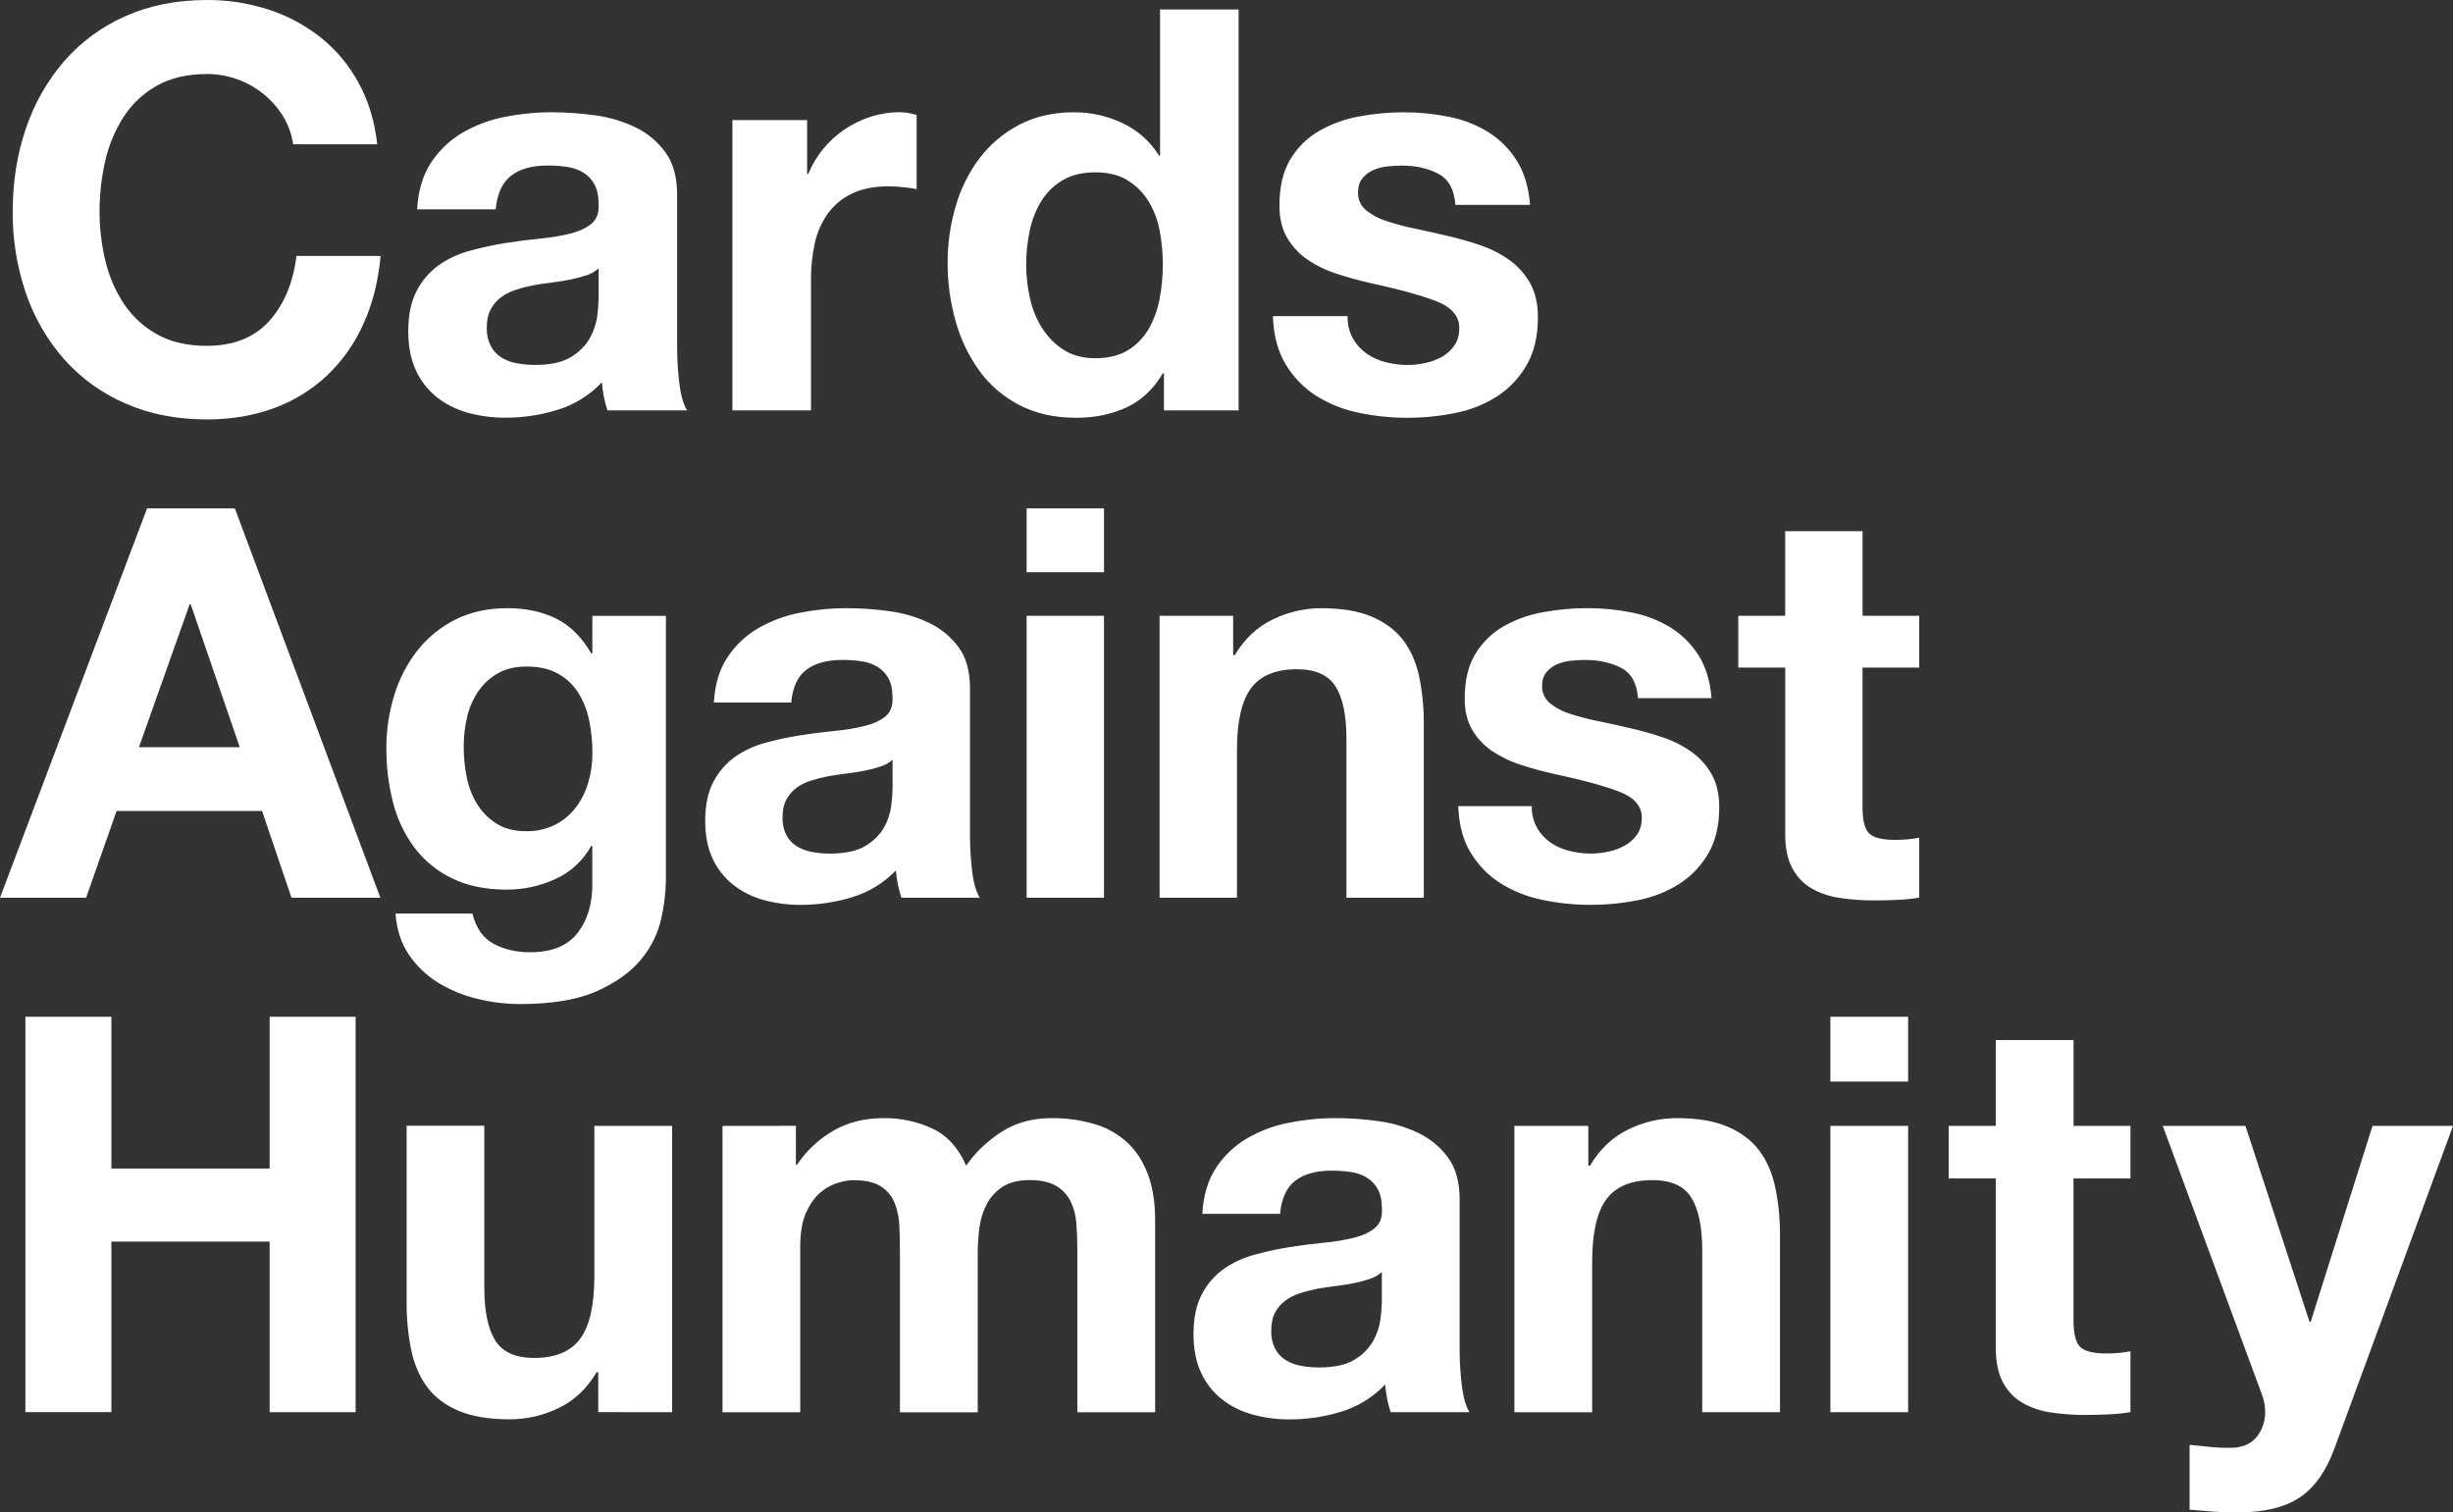 <svg height="119" viewBox="0 0 193 119" width="193" xmlns="http://www.w3.org/2000/svg"><rect x="0" y="0" width="193" height="119" fill="#333333" stroke="none"/><g fill="#fff"><path d="m180.936 117.824c-1.177.783-2.815 1.175-4.912 1.176-.631 0-1.256-.022-1.874-.065s-1.243-.094-1.875-.152v-5.099c.575.057 1.164.11 1.768.174.601.058 1.205.072 1.809.044.804-.088 1.4-.408 1.788-.959.382-.532.586-1.173.582-1.83.003-.477-.084-.95-.258-1.394l-7.8-21.134h6.507l5.042 15.424h.085l4.87-15.424h6.333l-9.306 25.317c-.661 1.829-1.581 3.136-2.758 3.922zm-13.313-29.239v4.139h-4.481v11.155c0 1.046.172 1.742.517 2.09.344.348 1.033.522 2.066.522.345 0 .676-.014.992-.043.304-.027.606-.071.905-.132v4.794c-.571.092-1.146.151-1.724.175-.631.029-1.248.043-1.849.044-.901.003-1.801-.063-2.693-.197-.788-.11-1.548-.368-2.241-.762-.649-.381-1.179-.94-1.529-1.612-.373-.697-.559-1.614-.56-2.75v-13.284h-3.705v-4.139h3.705v-6.755h6.118v6.755zm-17.493 22.527h-6.118v-22.527h6.118zm-6.118-31.113h6.118v5.099h-6.118zm-19.044 8.586v3.136h.129c.775-1.308 1.78-2.259 3.016-2.853 1.181-.583 2.477-.889 3.791-.894 1.638 0 2.981.225 4.03.675s1.875 1.073 2.476 1.87c.602.798 1.026 1.772 1.271 2.92.255 1.254.377 2.533.366 3.813v13.858h-6.118v-12.722c0-1.857-.287-3.245-.861-4.162-.574-.917-1.594-1.374-3.059-1.372-1.668 0-2.874.501-3.62 1.504-.746 1.002-1.119 2.652-1.12 4.949v11.809h-6.118v-22.532zm-17.212 12.048c-.409.137-.826.247-1.25.33-.446.088-.913.161-1.402.22-.488.059-.979.131-1.464.22-.459.087-.913.203-1.357.349-.416.132-.809.33-1.163.587-.332.248-.604.569-.798.937-.201.379-.301.858-.301 1.439-.016.483.088.962.301 1.395.19.365.472.674.818.893.371.228.781.383 1.208.458.469.088.945.132 1.421.13 1.206 0 2.14-.203 2.8-.609.605-.353 1.109-.858 1.463-1.467.304-.53.502-1.114.582-1.721.063-.462.099-.928.109-1.395v-2.31c-.283.247-.613.432-.969.544zm-12.087-8.737c.62-.946 1.445-1.736 2.413-2.31 1.022-.598 2.137-1.017 3.296-1.242 1.213-.246 2.447-.37 3.685-.371 1.139.001 2.276.082 3.404.241 1.09.142 2.152.458 3.144.936.922.442 1.722 1.108 2.327 1.938.604.827.906 1.923.905 3.289v11.725c-.003.976.055 1.951.172 2.919.115.93.316 1.627.605 2.09h-6.205c-.117-.349-.21-.705-.279-1.067-.074-.367-.124-.738-.151-1.112-.948 1-2.136 1.735-3.447 2.135-1.313.406-2.677.611-4.05.61-1.004.008-2.005-.124-2.973-.392-.876-.241-1.696-.655-2.412-1.22-.694-.558-1.248-1.274-1.616-2.09-.388-.842-.582-1.844-.582-3.006 0-1.279.223-2.332.668-3.16.413-.788 1.003-1.466 1.724-1.98.735-.507 1.551-.883 2.412-1.111.901-.247 1.814-.445 2.736-.592.919-.147 1.826-.263 2.719-.349.798-.072 1.59-.203 2.369-.393.691-.174 1.234-.428 1.638-.762.403-.334.588-.82.56-1.461 0-.667-.109-1.197-.326-1.59-.202-.377-.499-.693-.861-.915-.384-.228-.809-.377-1.25-.44-.507-.075-1.018-.111-1.53-.11-1.206 0-2.154.262-2.844.785-.689.524-1.092 1.395-1.206 2.613h-6.118c.086-1.452.445-2.657 1.077-3.616zm-33.048-3.316v3.059h.087c.752-1.116 1.749-2.041 2.911-2.706 1.134-.639 2.434-.958 3.899-.959 1.33-.017 2.648.266 3.856.828 1.164.552 2.047 1.525 2.649 2.919.66-.987 1.558-1.858 2.693-2.613 1.135-.755 2.478-1.133 4.029-1.134 1.106-.008 2.208.14 3.275.44.954.263 1.838.74 2.585 1.396.718.639 1.278 1.474 1.681 2.505s.603 2.273.6 3.723v15.078h-6.118v-12.768c0-.756-.029-1.466-.086-2.136-.042-.607-.202-1.199-.473-1.742-.26-.497-.657-.907-1.143-1.181-.504-.289-1.184-.44-2.047-.44s-1.557.167-2.089.5c-.52.322-.95.772-1.25 1.308-.311.567-.516 1.188-.604 1.83-.101.689-.15 1.385-.148 2.081v12.551h-6.122v-12.642c0-.669-.014-1.329-.042-1.98-.019-.62-.141-1.232-.361-1.811-.212-.547-.589-1.012-1.077-1.33-.503-.333-1.243-.5-2.22-.5-.387.016-.77.082-1.141.196-.506.147-.976.399-1.38.741-.444.363-.825.886-1.141 1.568-.316.683-.476 1.576-.481 2.679v13.073h-6.117v-22.527zm-15.552 22.527v-3.138h-.131c-.774 1.308-1.78 2.253-3.016 2.833-1.185.569-2.479.867-3.791.871-1.637 0-2.978-.22-4.024-.66-1.045-.44-1.871-1.057-2.477-1.851-.603-.798-1.027-1.772-1.271-2.919-.255-1.254-.378-2.533-.366-3.813v-13.858h6.112v12.736c0 1.859.287 3.246.861 4.161.574.915 1.594 1.373 3.06 1.374 1.668 0 2.874-.501 3.619-1.504.745-1.002 1.118-2.652 1.119-4.949v-11.805h6.119v22.527zm-38.306-31.107v11.94h12.452v-11.94h6.765v31.113h-6.765v-13.425h-12.452v13.418h-6.764v-31.106z"/><path d="m151 48.453v4.075h-4.458v10.983c0 1.03.171 1.715.514 2.058.343.342 1.028.514 2.056.514.343 0 .671-.013.987-.043.302-.026.603-.068.9-.128v4.718c-.568.092-1.141.15-1.716.173-.629.027-1.243.042-1.84.042-.897.004-1.793-.061-2.68-.194-.784-.108-1.54-.362-2.23-.749-.644-.377-1.169-.927-1.515-1.589-.374-.687-.56-1.587-.558-2.702v-13.085h-3.693v-4.074h3.69v-6.653h6.089v6.653zm-30.076 16.666c.26.46.619.856 1.051 1.16.449.309.95.534 1.479.664.566.145 1.147.218 1.731.217.455-.003.908-.053 1.352-.151.451-.091.886-.25 1.29-.471.381-.21.711-.503.964-.858.258-.357.386-.808.386-1.352 0-.914-.607-1.6-1.822-2.058s-2.908-.917-5.08-1.378c-.887-.199-1.753-.435-2.597-.707-.797-.249-1.554-.611-2.25-1.073-.647-.432-1.188-1.003-1.584-1.672-.402-.674-.602-1.497-.601-2.469 0-1.429.278-2.601.835-3.517.541-.898 1.301-1.643 2.209-2.166.958-.545 2.002-.922 3.087-1.114 1.159-.218 2.336-.326 3.515-.325 1.173-.003 2.344.113 3.494.344 1.068.205 2.091.597 3.022 1.158.889.547 1.644 1.287 2.209 2.166.584.901.934 2.038 1.05 3.411h-5.788c-.085-1.173-.528-1.967-1.328-2.382-.8-.415-1.743-.622-2.83-.621-.373.001-.745.022-1.116.063-.376.037-.745.131-1.093.279-.323.139-.609.352-.835.622-.229.273-.344.638-.343 1.095-.014.512.207 1.002.6 1.331.464.376.995.66 1.566.836.724.236 1.46.429 2.207.579.829.171 1.672.357 2.53.557.878.198 1.745.442 2.597.73.802.266 1.561.649 2.252 1.137.65.464 1.191 1.064 1.585 1.759.4.702.6 1.568.6 2.599 0 1.459-.293 2.682-.879 3.669-.564.965-1.35 1.782-2.293 2.382-.991.619-2.089 1.048-3.237 1.265-1.222.244-2.464.366-3.71.365-1.267.002-2.531-.128-3.771-.386-1.161-.231-2.272-.667-3.281-1.288-.959-.602-1.766-1.417-2.358-2.382-.615-.986-.95-2.223-1.007-3.711h5.787c-.016.591.124 1.175.408 1.694zm-23.901-16.666v3.09h.129c.772-1.287 1.772-2.224 3.001-2.81 1.176-.574 2.465-.875 3.773-.88 1.629 0 2.964.222 4.004.666s1.862 1.058 2.465 1.841c.6.788 1.021 1.747 1.265 2.875.252 1.235.374 2.494.364 3.755v13.645h-6.088v-12.529c0-1.83-.286-3.196-.857-4.097-.571-.901-1.584-1.352-3.039-1.353-1.659 0-2.86.493-3.601 1.48-.742.987-1.114 2.611-1.116 4.873v11.623h-6.088v-22.18zm-10.161 22.181h-6.088v-22.181h6.088zm-6.088-30.634h6.088v5.021h-6.088zm-11.511 20.315c-.407.135-.822.244-1.243.325-.443.085-.908.157-1.394.217s-.972.131-1.458.217c-.457.086-.907.2-1.349.343-.415.127-.806.321-1.159.574-.329.245-.6.56-.792.923-.2.371-.3.843-.3 1.414-.016.476.088.947.3 1.373.189.36.47.663.814.879.369.224.777.377 1.202.451.466.087.94.13 1.414.129 1.2 0 2.129-.2 2.787-.601.658-.401 1.144-.88 1.458-1.438.301-.521.496-1.097.575-1.694.063-.455.099-.913.108-1.372v-2.274c-.282.243-.61.425-.965.536zm-12.024-8.602c.615-.933 1.436-1.711 2.4-2.274 1.017-.589 2.127-1.003 3.281-1.225 1.207-.241 2.434-.363 3.664-.364 1.133.001 2.265.08 3.387.236 1.086.141 2.142.452 3.131.923.918.436 1.714 1.092 2.317 1.91.6.816.9 1.896.9 3.239v11.542c-.003.961.054 1.921.171 2.874.113.916.313 1.602.6 2.058h-6.168c-.115-.344-.208-.695-.278-1.05-.075-.361-.128-.726-.158-1.094-.945.983-2.126 1.707-3.43 2.102-1.306.4-2.665.604-4.031.605-.999.008-1.994-.122-2.958-.386-.871-.238-1.685-.648-2.395-1.205-.691-.549-1.243-1.254-1.608-2.058-.387-.83-.58-1.817-.579-2.962 0-1.257.221-2.294.664-3.11.409-.776.997-1.444 1.714-1.949.731-.501 1.544-.871 2.401-1.095.896-.242 1.805-.435 2.723-.579.914-.144 1.816-.259 2.705-.343.791-.072 1.576-.202 2.348-.391.686-.171 1.227-.421 1.623-.749s.583-.807.561-1.436c0-.658-.108-1.181-.325-1.567-.201-.371-.497-.681-.857-.9-.382-.225-.804-.372-1.243-.433-.504-.074-1.013-.11-1.523-.108-1.2 0-2.144.257-2.83.771s-1.084 1.375-1.194 2.582h-6.088c.085-1.431.442-2.618 1.071-3.562zm-5.211 20.551c-.259 1.176-.796 2.272-1.566 3.197-.801.988-1.958 1.824-3.472 2.51-1.514.686-3.544 1.029-6.093 1.029-1.12-.004-2.235-.14-3.322-.406-1.089-.257-2.131-.684-3.087-1.266-.919-.564-1.709-1.318-2.315-2.21-.615-.901-.965-1.981-1.051-3.24h6.046c.284 1.145.842 1.939 1.672 2.382.83.443 1.788.665 2.872.664 1.716 0 2.966-.514 3.751-1.543.785-1.029 1.164-2.33 1.137-3.905v-2.917h-.087c-.629 1.149-1.615 2.061-2.808 2.599-1.202.556-2.512.841-3.836.837-1.659 0-3.088-.293-4.287-.88-1.162-.555-2.176-1.378-2.958-2.402-.795-1.063-1.371-2.273-1.695-3.561-.362-1.41-.54-2.86-.529-4.316-.004-1.404.206-2.8.622-4.141.385-1.275 1.003-2.467 1.821-3.517.803-1.018 1.821-1.846 2.98-2.425 1.185-.6 2.55-.9 4.095-.901 1.457 0 2.735.272 3.836.815 1.101.544 2.023 1.459 2.765 2.745h.087v-2.959h5.787v20.764c-.016 1.025-.138 2.046-.364 3.046zm-8.337-7.379c.641-.328 1.198-.797 1.63-1.373.437-.586.764-1.247.965-1.949.218-.746.327-1.519.325-2.296.004-.873-.082-1.744-.258-2.599-.153-.768-.444-1.502-.858-2.166-.397-.625-.945-1.141-1.592-1.5-.658-.371-1.488-.557-2.489-.558-.857 0-1.593.171-2.208.514-.614.342-1.142.819-1.544 1.395-.425.609-.73 1.293-.9 2.016-.188.78-.282 1.58-.278 2.382-.001.8.078 1.598.236 2.382.143.751.419 1.47.814 2.125.383.624.905 1.15 1.525 1.539.63.402 1.416.603 2.359.602.788.016 1.568-.161 2.273-.515zm-25.212-24.885 11.447 30.633h-6.992l-2.315-6.823h-11.445l-2.4 6.823h-6.774l11.571-30.633zm.385 18.792-3.858-11.241h-.087l-3.987 11.241z"/><path d="m106.439 26.616c.264.473.628.88 1.067 1.192.455.319.964.552 1.502.686.574.149 1.165.224 1.758.223.461-.002.921-.054 1.372-.154.456-.094.896-.258 1.304-.485.387-.217.722-.519.98-.884.26-.368.392-.832.392-1.392 0-.943-.617-1.649-1.85-2.119s-2.952-.941-5.157-1.413c-.901-.207-1.78-.45-2.637-.729-.809-.256-1.578-.628-2.284-1.104-.658-.445-1.208-1.034-1.611-1.724-.408-.691-.611-1.538-.61-2.54 0-1.473.283-2.681.848-3.622.548-.925 1.32-1.693 2.242-2.23.973-.562 2.033-.95 3.134-1.15 1.177-.224 2.371-.336 3.568-.335 1.191-.002 2.379.116 3.547.354 1.085.21 2.125.613 3.073 1.189.903.564 1.669 1.326 2.242 2.23.594.928.949 2.099 1.066 3.513h-5.876c-.087-1.207-.536-2.025-1.348-2.453-.811-.428-1.769-.642-2.873-.64-.378.002-.757.024-1.133.067-.382.037-.756.134-1.11.287-.328.143-.619.362-.848.64-.233.281-.349.656-.348 1.126-.015.527.209 1.033.609 1.371.47.388 1.01.681 1.59.861.734.244 1.482.443 2.24.597.842.178 1.698.369 2.569.575.891.203 1.771.453 2.637.751.814.274 1.584.668 2.285 1.17.66.478 1.209 1.097 1.611 1.812.406.722.61 1.614.61 2.676 0 1.503-.298 2.762-.893 3.777-.573.994-1.371 1.835-2.328 2.453-1.006.638-2.12 1.08-3.286 1.304-1.24.25-2.502.375-3.766.375-1.286.002-2.569-.131-3.829-.397-1.179-.238-2.308-.687-3.332-1.327-.973-.62-1.792-1.46-2.394-2.453-.624-1.015-.965-2.288-1.023-3.821h5.875c-.017.609.126 1.211.414 1.745zm-14.951 2.761c-.725 1.236-1.675 2.128-2.851 2.676s-2.503.82-3.982.817c-1.685 0-3.164-.332-4.438-.995-1.246-.634-2.327-1.557-3.156-2.694-.85-1.18-1.484-2.504-1.873-3.911-.423-1.493-.635-3.04-.63-4.594-.004-1.503.208-2.999.63-4.441.39-1.365 1.025-2.646 1.873-3.777.835-1.097 1.898-1.995 3.112-2.63 1.245-.662 2.696-.994 4.353-.994 1.317-.004 2.618.29 3.808.862 1.173.547 2.164 1.43 2.851 2.54h.087v-11.491h6.181v31.546h-5.875v-2.916zm-.26-11.289c-.154-.815-.456-1.595-.892-2.297-.415-.657-.974-1.208-1.633-1.611-.669-.414-1.511-.621-2.527-.62-1.016.001-1.872.207-2.567.62-.681.398-1.256.959-1.674 1.634-.435.714-.744 1.498-.914 2.32-.191.894-.286 1.806-.282 2.721.002.891.105 1.78.307 2.647.184.841.516 1.642.98 2.364.436.68 1.014 1.253 1.694 1.679.681.427 1.501.641 2.46.64 1.015 0 1.864-.206 2.545-.618.673-.404 1.235-.974 1.633-1.657.421-.731.716-1.531.871-2.363.176-.903.263-1.821.26-2.741.003-.912-.084-1.822-.26-2.717zm-27.726-8.638v4.238h.088c.292-.711.688-1.374 1.174-1.966.488-.598 1.06-1.119 1.698-1.547.634-.424 1.322-.759 2.046-.994.732-.236 1.495-.355 2.263-.354.458.009.913.084 1.35.223v5.831c-.291-.058-.639-.112-1.046-.154-.39-.044-.782-.066-1.174-.067-1.132 0-2.09.191-2.873.574-.75.354-1.401.893-1.894 1.568-.493.695-.841 1.485-1.023 2.321-.209.942-.311 1.906-.304 2.872v10.294h-6.181v-22.84zm-17.392 12.218c-.413.138-.835.25-1.262.335-.45.089-.921.163-1.414.223-.493.06-.989.133-1.481.223-.464.088-.921.206-1.37.354-.421.133-.818.334-1.175.595-.335.252-.61.576-.805.95-.204.385-.305.87-.305 1.459-.013.487.093.969.31 1.404.192.371.477.683.827.906.374.231.787.389 1.218.464.474.089.954.133 1.436.132 1.219 0 2.163-.206 2.83-.618.667-.412 1.16-.905 1.479-1.48.308-.537.51-1.13.592-1.745.064-.469.101-.941.11-1.414v-2.342c-.286.252-.619.442-.98.558zm-12.204-8.859c.625-.959 1.459-1.761 2.437-2.342 1.033-.606 2.159-1.031 3.331-1.259 1.225-.25 2.471-.375 3.721-.376 1.15.002 2.299.083 3.439.243 1.102.145 2.174.465 3.177.95.931.448 1.739 1.124 2.35 1.967.61.839.915 1.95.914 3.334v11.883c-.002.989.056 1.978.174 2.96.116.943.32 1.65.611 2.119h-6.267c-.117-.354-.211-.715-.283-1.082-.074-.372-.125-.749-.153-1.127-.958 1.014-2.158 1.759-3.483 2.165-1.326.411-2.705.62-4.091.619-1.014.008-2.024-.126-3.002-.397-.885-.244-1.714-.664-2.438-1.237-.701-.566-1.261-1.292-1.633-2.119-.393-.854-.588-1.87-.588-3.048 0-1.297.225-2.365.676-3.204.417-.799 1.013-1.486 1.74-2.007.743-.514 1.568-.895 2.439-1.126.91-.25 1.832-.449 2.763-.598.928-.149 1.843-.267 2.746-.354.806-.073 1.607-.206 2.394-.398.697-.176 1.248-.434 1.654-.773.406-.339.595-.833.566-1.481 0-.677-.11-1.214-.33-1.613-.203-.382-.504-.703-.87-.928-.388-.231-.817-.383-1.262-.446-.511-.076-1.028-.113-1.545-.112-1.219 0-2.177.265-2.873.796-.696.531-1.102 1.414-1.219 2.65h-6.183c.087-1.472.45-2.694 1.088-3.667zm-11.621-3.645c-.409-.664-.924-1.253-1.525-1.744-.618-.508-1.317-.905-2.066-1.174-.776-.281-1.593-.424-2.417-.42-1.538 0-2.844.302-3.916.906-1.053.584-1.95 1.419-2.614 2.433-.685 1.059-1.179 2.233-1.458 3.468-.307 1.318-.46 2.667-.457 4.021-.002 1.303.152 2.601.459 3.866.284 1.205.777 2.35 1.456 3.38.668 1.003 1.564 1.828 2.612 2.407 1.074.603 2.38.904 3.919.904 2.091 0 3.722-.648 4.894-1.943 1.172-1.295 1.89-3.005 2.154-5.13h6.617c-.174 1.974-.624 3.756-1.35 5.346-.683 1.535-1.658 2.917-2.87 4.068-1.207 1.131-2.627 2.004-4.175 2.565-1.596.587-3.351.882-5.267.883-2.38 0-4.519-.42-6.419-1.259-1.832-.79-3.473-1.973-4.811-3.468-1.33-1.511-2.352-3.275-3.007-5.189-.709-2.066-1.063-4.24-1.045-6.428 0-2.357.348-4.545 1.045-6.562.653-1.941 1.673-3.735 3.002-5.279 1.329-1.521 2.971-2.729 4.809-3.538 1.904-.851 4.045-1.277 6.421-1.277 1.646-.01 3.284.244 4.852.752 1.481.477 2.866 1.218 4.092 2.187 1.217.971 2.23 2.179 2.98 3.553.783 1.413 1.276 3.032 1.48 4.859h-6.615c-.11-.776-.377-1.52-.783-2.187z"/></g></svg>